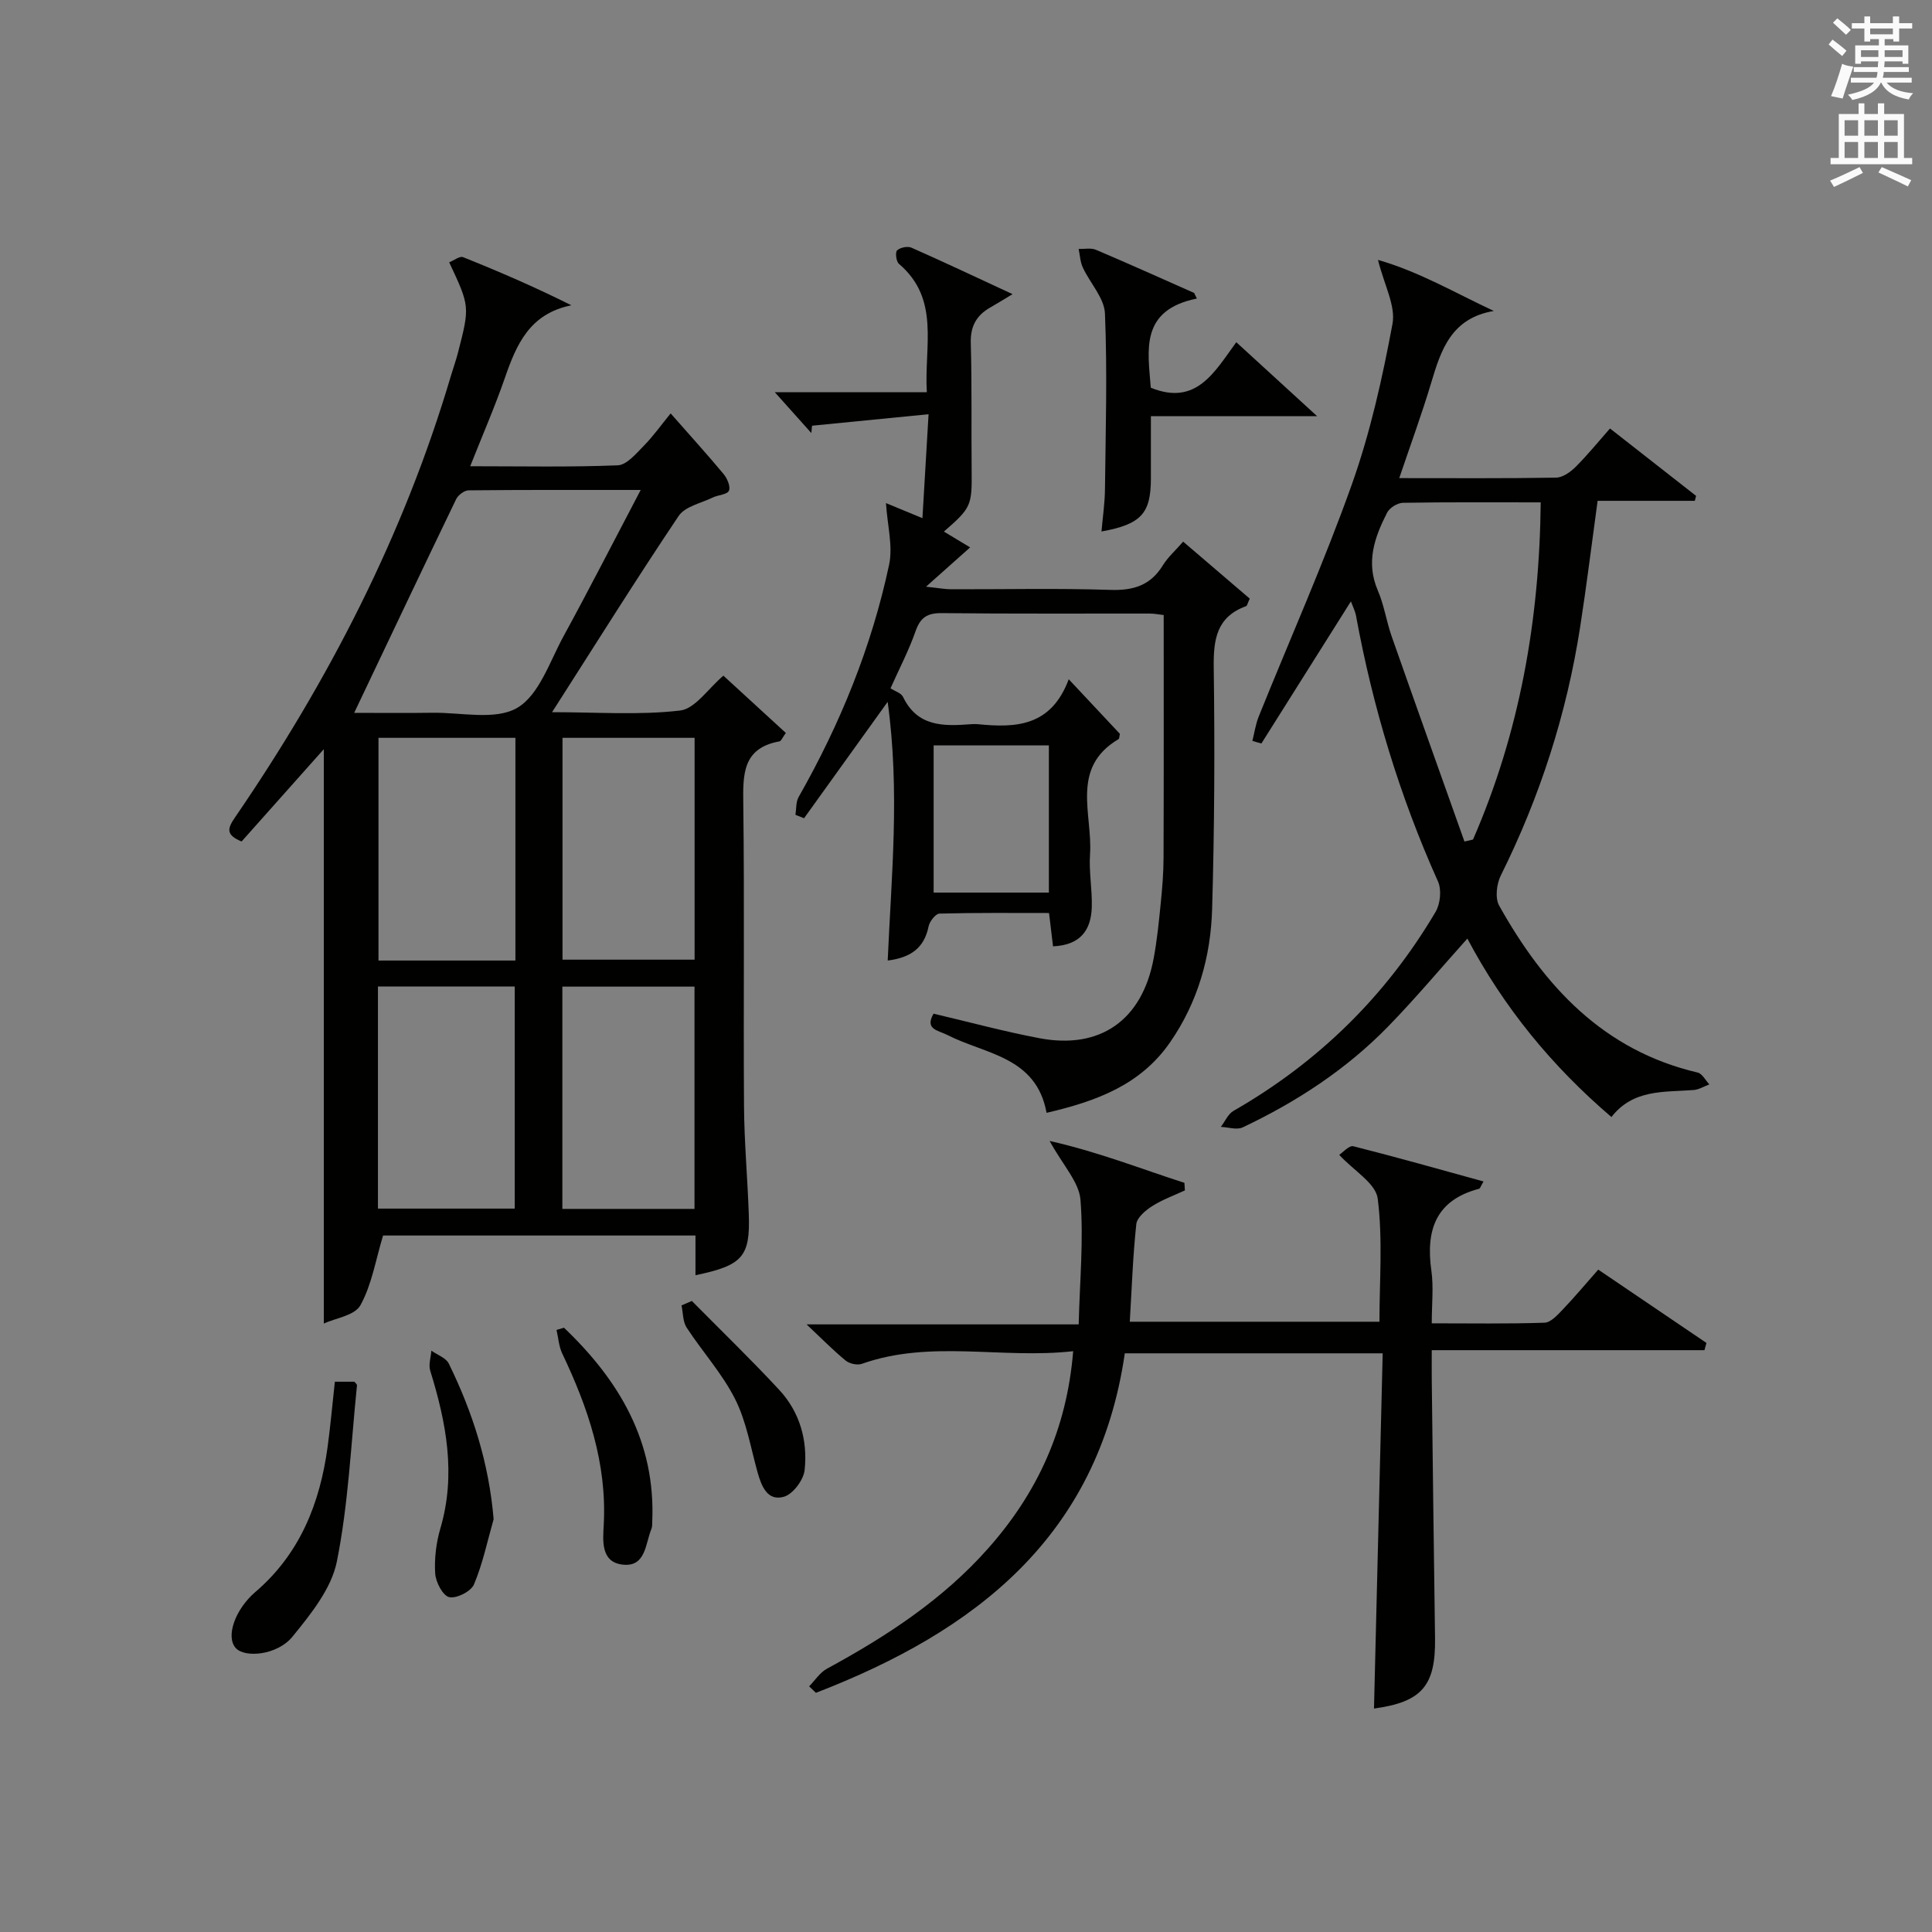 <?xml version="1.0" encoding="utf-8"?>
<!-- Generator: Adobe Illustrator 22.0.0, SVG Export Plug-In . SVG Version: 6.00 Build 0)  -->
<svg version="1.1" id="漢-ZDIC-典" xmlns="http://www.w3.org/2000/svg" xmlns:xlink="http://www.w3.org/1999/xlink" x="0px" y="0px"
	 viewBox="0 0 400 400" style="enable-background:new 0 0 400 400;" xml:space="preserve">
<rect x="0" y="0" width="400" height="400" fill="#808080" stroke="none"/>
<style type="text/css">
	.st1{fill:#010100;}
	.st2{fill:#fafafb;}
</style>
<g>
	
	<path class="st1" d="M143.99,264.02c0-2.88,0-5.35,0-8.22c-21.98,0-43.69,0-64.68,0c-1.53,5.04-2.33,10.18-4.69,14.44
		c-1.19,2.14-5.23,2.69-7.58,3.78c0-40.05,0-79.61,0-118.91c-5.35,6.01-11.2,12.57-17.02,19.11c-3.38-1.4-2.9-2.74-1.36-4.99
		c19.36-28.29,34.94-58.44,44.7-91.43c0.47-1.59,1.04-3.15,1.45-4.75c2.48-9.61,2.47-9.61-1.81-18.74c0.98-0.39,2.17-1.34,2.87-1.07
		c7.47,2.99,14.86,6.18,22.43,9.97c-8.64,1.72-11.38,8.11-13.77,15.03c-2.04,5.9-4.55,11.64-7.18,18.29
		c10.71,0,20.64,0.21,30.54-0.19c1.86-0.07,3.8-2.41,5.38-4.02c1.97-2,3.61-4.32,5.58-6.73c4.23,4.81,7.7,8.63,10.99,12.59
		c0.74,0.9,1.46,2.62,1.07,3.43c-0.38,0.8-2.22,0.85-3.33,1.39c-2.43,1.18-5.75,1.85-7.07,3.82c-8.79,13.09-17.14,26.46-26.21,40.63
		c9.39,0,18.04,0.65,26.49-0.34c3.14-0.36,5.83-4.56,8.98-7.22c4.27,3.92,8.61,7.89,12.93,11.86c-0.73,1-0.97,1.68-1.31,1.74
		c-7.69,1.39-7.58,6.86-7.5,13.02c0.26,20.82,0.01,41.64,0.15,62.46c0.05,7.47,0.73,14.94,0.99,22.41
		C155.34,260.18,153.76,261.99,143.99,264.02z M73.33,147.59c5.77,0,10.98,0.06,16.19-0.02c5.96-0.09,13.03,1.62,17.55-1.01
		c4.53-2.63,6.72-9.54,9.57-14.77c5.29-9.69,10.32-19.52,16.01-30.35c-12.81,0-24.22-0.04-35.64,0.08
		c-0.88,0.01-2.16,0.98-2.57,1.83C87.6,117.53,80.86,131.75,73.33,147.59z M106.71,198.87c0-15.55,0-30.66,0-46.11
		c-9.54,0-18.94,0-28.35,0c0,15.52,0,30.75,0,46.11C87.86,198.87,97,198.87,106.71,198.87z M78.25,204.24c0,15.42,0,30.61,0,45.99
		c9.62,0,18.99,0,28.32,0c0-15.56,0-30.75,0-45.99C96.97,204.24,87.74,204.24,78.25,204.24z M143.81,152.76c-9.25,0-18.32,0-27.35,0
		c0,15.58,0,30.81,0,45.93c9.33,0,18.26,0,27.35,0C143.81,183.27,143.81,168.16,143.81,152.76z M143.79,204.27
		c-9.39,0-18.31,0-27.36,0c0,15.47,0,30.67,0,46.02c9.3,0,18.22,0,27.36,0C143.79,234.88,143.79,219.77,143.79,204.27z"/>
	<path class="st1" d="M183.78,145.31c-6.34,8.83-11.83,16.46-17.31,24.1c-0.59-0.24-1.19-0.47-1.78-0.71c0.2-1.24,0.08-2.67,0.66-3.69
		c8.6-15.12,15.11-31.09,18.73-48.09c0.82-3.87-0.36-8.16-0.65-12.76c2.14,0.89,4.57,1.89,7.55,3.12c0.42-7.08,0.8-13.64,1.27-21.52
		c-8.64,0.85-16.38,1.62-24.13,2.38c-0.05,0.51-0.09,1.01-0.14,1.52c-2.29-2.56-4.58-5.13-7.57-8.46c10.88,0,20.89,0,31.48,0
		c-0.58-9.59,2.82-19.25-5.78-26.58c-0.57-0.49-0.79-2.39-0.38-2.78c0.64-0.6,2.18-0.92,2.98-0.56c6.79,3,13.51,6.18,20.93,9.62
		c-1.97,1.18-3.28,2-4.63,2.77c-2.86,1.63-4.12,3.9-4.02,7.35c0.25,8.82,0.09,17.66,0.18,26.49c0.07,7.15-0.09,7.64-5.75,12.55
		c1.95,1.17,3.81,2.29,5.44,3.27c-2.91,2.59-5.51,4.9-9.14,8.14c2.76,0.29,3.96,0.53,5.17,0.53c11,0.03,22-0.23,32.99,0.13
		c4.79,0.16,8.32-0.93,10.88-5.09c1.02-1.66,2.55-3.01,4.2-4.9c4.78,4.09,9.36,8.01,13.79,11.8c-0.47,0.99-0.54,1.48-0.76,1.56
		c-6.1,2.21-6.78,6.87-6.7,12.68c0.23,16.65,0.15,33.32-0.33,49.97c-0.28,9.9-2.94,19.31-8.7,27.64
		c-6.13,8.87-15.29,12.21-25.58,14.61c-2.13-11.67-12.68-12.1-20.5-16.1c-1.94-1-4.79-1.14-2.9-4.43c7.45,1.75,14.63,3.7,21.93,5.08
		c12.6,2.39,21.27-3.76,23.64-16.51c0.7-3.74,1.08-7.55,1.46-11.35c0.32-3.14,0.58-6.31,0.59-9.46c0.06-16.62,0.03-33.24,0.03-50.29
		c-0.77-0.08-1.86-0.31-2.95-0.31c-14.33-0.02-28.66,0.07-42.99-0.09c-2.97-0.03-4.42,0.87-5.42,3.71
		c-1.42,4.06-3.44,7.91-5.2,11.86c0.86,0.57,2.2,0.95,2.6,1.79c3,6.21,8.43,6.07,14.03,5.64c0.5-0.04,1-0.05,1.5,0
		c7.78,0.77,15.12,0.51,18.77-9.31c4,4.27,7.33,7.82,10.59,11.3c-0.12,0.52-0.09,0.99-0.28,1.1c-10.05,5.94-5.33,15.59-5.9,23.85
		c-0.25,3.62,0.47,7.31,0.36,10.95c-0.14,4.74-2.36,7.85-8.02,8.1c-0.25-2.08-0.5-4.12-0.83-6.9c-7.53,0-15.11-0.08-22.68,0.12
		c-0.8,0.02-2.05,1.62-2.26,2.66c-0.89,4.4-3.62,6.45-8.46,7.06C184.55,181.3,186.34,163.86,183.78,145.31z M217.16,184.8
		c0-10.47,0-20.47,0-30.48c-8.17,0-15.91,0-23.86,0c0,10.27,0,20.28,0,30.48C201.33,184.8,209.08,184.8,217.16,184.8z"/>
	<path class="st1" d="M286.27,280.19c-18.52,0-35.81,0-53.39,0c-5.53,38.05-31.05,57.59-63.95,70.29c-0.47-0.45-0.94-0.89-1.41-1.34
		c1.22-1.24,2.23-2.86,3.69-3.65c12.35-6.71,24.01-14.32,33.41-24.95c10.09-11.4,16.24-24.53,17.57-40.79
		c-14.82,1.67-29.46-2.44-43.76,2.62c-0.95,0.33-2.56-0.03-3.36-0.69c-2.55-2.09-4.87-4.46-8.08-7.48c19.08,0,37.24,0,56.34,0
		c0.22-8.99,1.04-17.46,0.37-25.8c-0.3-3.68-3.61-7.11-6.39-12.18c10.23,2.31,18.97,5.81,27.91,8.67c0.03,0.52,0.06,1.05,0.1,1.57
		c-2.28,1.06-4.68,1.92-6.78,3.26c-1.37,0.87-3.13,2.36-3.28,3.72c-0.71,6.58-0.93,13.22-1.35,20.21c17.25,0,34.16,0,51.69,0
		c0-8.43,0.71-17.08-0.36-25.5c-0.4-3.15-4.94-5.77-7.97-9.05c0.75-0.49,2.06-2,2.92-1.78c8.95,2.25,17.84,4.78,26.96,7.29
		c-0.6,1.01-0.71,1.46-0.92,1.51c-8.97,2.36-11.07,8.56-9.88,16.96c0.48,3.4,0.08,6.92,0.08,10.9c8.13,0,15.75,0.13,23.35-0.13
		c1.3-0.04,2.71-1.62,3.79-2.75c2.41-2.52,4.65-5.2,7.33-8.24c7.51,5.09,14.96,10.13,22.4,15.18c-0.14,0.5-0.27,1-0.41,1.5
		c-18.62,0-37.23,0-56.46,0c0,2.63-0.02,4.42,0,6.2c0.22,17.81,0.42,35.61,0.68,53.42c0.14,9.88-2.73,13.22-12.64,14.58
		C285.05,329.4,285.66,305.02,286.27,280.19z"/>
	<path class="st1" d="M259.29,153.39c0.43-1.7,0.68-3.47,1.33-5.08c6.45-16.01,13.5-31.81,19.28-48.06c3.81-10.72,6.31-21.98,8.4-33.19
		c0.7-3.74-1.72-8.06-3-13.25c8.56,2.46,15.9,6.8,23.98,10.57c-8.81,1.49-10.93,8.05-12.97,14.88c-1.94,6.48-4.28,12.84-6.61,19.73
		c11.19,0,21.83,0.08,32.46-0.1c1.39-0.02,3-1.17,4.07-2.24c2.46-2.45,4.65-5.16,7.1-7.94c6.12,4.79,11.98,9.38,17.83,13.96
		c-0.09,0.34-0.18,0.68-0.27,1.02c-6.67,0-13.35,0-20.12,0c-1.25,9.09-2.29,17.61-3.61,26.08c-2.79,18.01-8.31,35.16-16.44,51.5
		c-0.87,1.75-1.21,4.68-0.33,6.24c9.31,16.64,21.53,29.97,41.09,34.55c0.95,0.22,1.62,1.6,2.42,2.45c-1.09,0.41-2.16,1.09-3.28,1.17
		c-6.1,0.46-12.51-0.2-16.99,5.59c-12.38-10.57-22.3-22.73-29.83-36.95c-5.56,6.2-10.74,12.39-16.35,18.15
		c-8.67,8.91-18.96,15.64-30.16,20.94c-1.22,0.58-3-0.04-4.53-0.1c0.87-1.13,1.49-2.67,2.63-3.32
		c17.57-10.08,31.56-23.79,41.84-41.21c0.97-1.65,1.26-4.55,0.5-6.26c-7.93-17.66-13.49-36.02-16.98-55.03
		c-0.18-0.96-0.65-1.87-1.06-2.98c-6.23,9.9-12.38,19.66-18.53,29.42C260.53,153.77,259.91,153.58,259.29,153.39z M303.2,174.23
		c0.59-0.14,1.18-0.28,1.77-0.41c9.65-22.14,13.76-45.37,14.02-69.81c-9.94,0-19.24-0.07-28.53,0.09c-1.14,0.02-2.77,1.04-3.28,2.05
		c-2.59,5.08-4.44,10.26-1.92,16.1c1.31,3.03,1.78,6.4,2.88,9.53C293.11,145.94,298.17,160.08,303.2,174.23z"/>
	<path class="st1" d="M247.8,61.81c-11.87,2.41-10.13,10.77-9.54,18.46c9.43,3.86,13.21-3.29,17.7-9.42c5.59,5.11,10.68,9.77,16.73,15.31
		c-12.09,0-23.08,0-34.41,0c0,4.79,0.01,8.88,0,12.97c-0.02,7.17-2.01,9.42-10.23,10.91c0.26-3,0.69-5.84,0.72-8.68
		c0.14-12.15,0.5-24.31,0-36.44c-0.13-3.23-3.09-6.3-4.58-9.52c-0.54-1.17-0.6-2.57-0.87-3.86c1.2,0.04,2.55-0.26,3.59,0.18
		c6.81,2.89,13.55,5.93,20.32,8.93C247.42,61.03,247.61,61.42,247.8,61.81z"/>
	<path class="st1" d="M69.33,286.07c1.44,0,2.72,0,4.03,0c0.18,0.23,0.57,0.51,0.55,0.75c-1.25,12.19-1.77,24.53-4.17,36.49
		c-1.13,5.61-5.4,10.89-9.19,15.55c-3.1,3.81-9.8,4.45-11.72,2.37c-2.17-2.35-0.14-8.05,4.03-11.62
		c9.23-7.89,13.38-18.36,14.97-30.06C68.41,295.29,68.79,290.99,69.33,286.07z"/>
	<path class="st1" d="M116.77,274.89c11.42,10.9,18.99,23.59,18.27,40.15c-0.02,0.5,0.02,1.04-0.16,1.48c-1.27,3.05-1.15,7.89-5.85,7.43
		c-4.69-0.45-4.21-4.96-4.03-8.31c0.67-12.7-3.26-24.21-8.6-35.42c-0.7-1.48-0.8-3.24-1.18-4.87
		C115.74,275.2,116.25,275.05,116.77,274.89z"/>
	<path class="st1" d="M102.2,314.53c-1.29,4.53-2.25,9.2-4.07,13.51c-0.61,1.45-3.64,2.98-5.13,2.63c-1.33-0.31-2.79-3.12-2.9-4.91
		c-0.19-3.07,0.2-6.33,1.07-9.3c3.3-11.2,1.22-21.95-2.1-32.69c-0.38-1.23,0.14-2.75,0.24-4.13c1.23,0.88,3.02,1.48,3.61,2.68
		C97.84,292.37,101.22,302.87,102.2,314.53z"/>
	<path class="st1" d="M143.24,269.35c6.05,6.12,12.25,12.11,18.1,18.42c4.26,4.6,5.91,10.48,5.25,16.59c-0.22,2.06-2.43,5-4.3,5.53
		c-3.39,0.96-4.63-2.16-5.45-5.08c-1.42-5.1-2.3-10.49-4.64-15.14c-2.66-5.28-6.78-9.81-10.04-14.81c-0.8-1.24-0.73-3.04-1.06-4.59
		C141.82,269.97,142.53,269.66,143.24,269.35z"/>
	
	
	
	
	
	
	
	<path class="st2" d="M378.6,9.2l0.8-1c0.9,0.7,1.9,1.4,2.9,2.3l-0.9,1.1C380.3,10.7,379.4,9.9,378.6,9.2z M379.1,19.9
		c0.9-2.1,1.6-4.3,2.3-6.7c0.4,0.2,0.8,0.4,2.3,0.6c-0.7,2.1-1.5,4.3-2.2,6.6L379.1,19.9z M379.5,4.7l0.9-0.9c1,0.8,2,1.6,2.8,2.4
		l-1,1C381.2,6.3,380.3,5.4,379.5,4.7z M392,3.4h1.2v1.4h2.7v1.1h-2.7v2.7H392V8.1h-1.8v1.3h4.9v3.8h-1.2v-0.5h-3.7
		c0,0.4-0.1,0.9-0.1,1.2h5.1v1H390c0,0.5-0.1,0.9-0.2,1.2h6v1h-5.2c1.1,1.3,2.9,2,5.5,2.2c-0.4,0.4-0.7,0.8-0.9,1.3
		c-2.9-0.5-4.8-1.6-5.7-3.5h-0.1c-0.8,1.7-2.7,2.9-5.9,3.6c-0.2-0.4-0.6-0.8-0.9-1.1c2.8-0.6,4.6-1.4,5.4-2.5h-4.8v-1h5.3
		c0.1-0.3,0.2-0.7,0.2-1.2h-4.9v-1h5c0-0.4,0-0.8,0.1-1.2h-3.6v0.5h-1.2V9.4h4.9V8.1h-1.8v0.5H386V5.9h-2.6V4.8h2.6V3.4h1.2v1.4h4.7
		V3.4z M385.3,11.8h3.6c0-0.4,0-0.9,0-1.4h-3.6V11.8z M387.2,7.1h4.7V5.9h-4.7V7.1z M393.9,10.4h-3.7c0,0.5,0,1,0,1.4h3.7V10.4z"/>
	<path class="st2" d="M384.7,21.4h1.3v2.2h2.8v-2.2h1.3v2.2h4.1v9.1h1.7V34h-16.9v-1.3h1.7v-9.1h4.1V21.4z M385,34.6l0.7,1.2
		c-1.8,0.9-3.8,1.9-6,2.9c-0.2-0.4-0.5-0.8-0.8-1.3C381.3,36.4,383.3,35.4,385,34.6z M381.9,28.1h2.8v-3.2h-2.8V28.1z M381.9,32.7
		h2.8v-3.3h-2.8V32.7z M386,28.1h2.8v-3.2H386V28.1z M386,32.7h2.8v-3.3H386V32.7z M389.6,34.6c2.1,0.9,4.1,1.8,6.1,2.7l-0.7,1.3
		c-2.2-1.1-4.2-2-6.1-2.9L389.6,34.6z M392.9,24.9h-2.8v3.2h2.8V24.9z M390.1,32.7h2.8v-3.3h-2.8V32.7z"/>
</g>
</svg>
